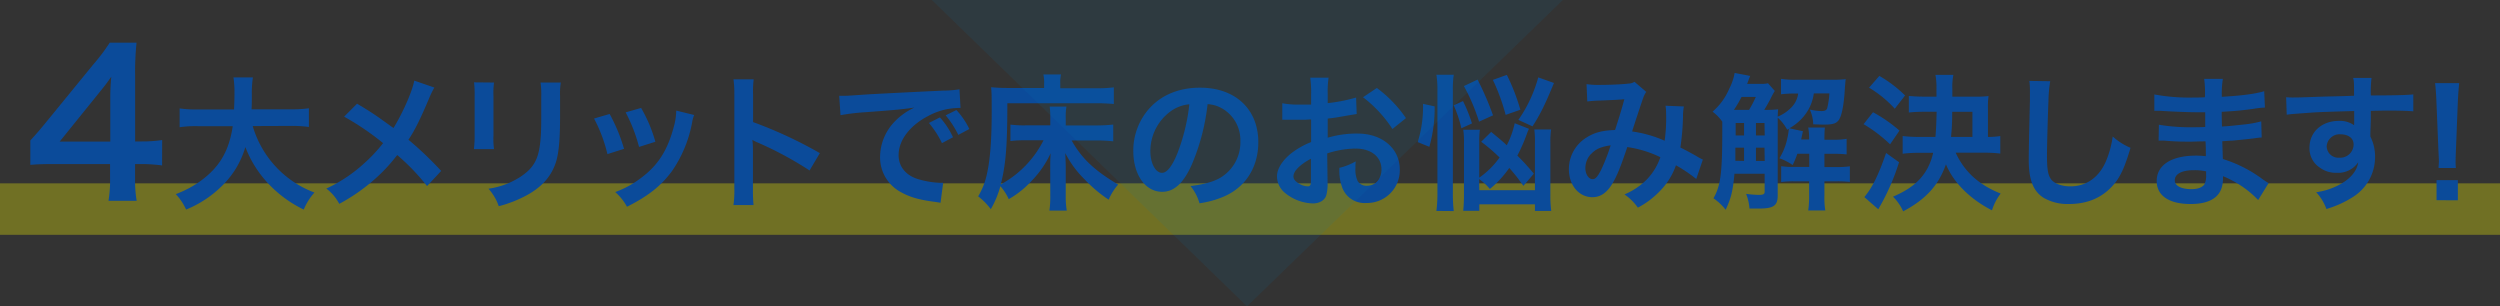 <svg xmlns="http://www.w3.org/2000/svg" width="680" height="83.33" viewBox="0 0 680 83.33"><rect x="0" y="0" width="680" height="83.33" fill="#333333" stroke="none"/><defs><style>.cls-1{fill:#ff0;opacity:0.3;}.cls-2{fill:#0b4b9a;}.cls-3{opacity:0.1;}.cls-4{fill:#007cb8;}</style></defs><title>アセット 19</title><g id="レイヤー_2" data-name="レイヤー 2"><g id="レイヤー_1-2" data-name="レイヤー 1"><rect class="cls-1" y="49.87" width="680" height="14"/><path class="cls-2" d="M44.09,45a42.89,42.89,0,0,0-5.4-.38H36.74v3.84a33.83,33.83,0,0,0,.43,6.15H29.51a34.78,34.78,0,0,0,.43-6.26V44.62H15c-3.19,0-4.91.06-6.75.22V38.2c1.84-2,2.43-2.7,4.32-5l12.8-15.66a52,52,0,0,0,4.48-5.94h7.29a76.8,76.8,0,0,0-.38,9.13V38.47h1.89a35.64,35.64,0,0,0,5.46-.38ZM30,27.34a62.92,62.92,0,0,1,.27-6.48c-1.08,1.57-1.73,2.43-3.67,4.81L16.22,38.52H30Z"/><path class="cls-2" d="M68.74,34.29A27.52,27.52,0,0,0,85.53,52.37,16.23,16.23,0,0,0,82.62,57a32.46,32.46,0,0,1-9.88-7.32,30,30,0,0,1-6-9.68,24.18,24.18,0,0,1-6.52,10.72A29.65,29.65,0,0,1,50.62,57a15.7,15.7,0,0,0-2.8-4.2,28.71,28.71,0,0,0,6.48-3.4c5.36-3.8,8-8.28,9-15.08H53.86a30.4,30.4,0,0,0-5,.28V29.49a31.61,31.61,0,0,0,5,.28h9.8c.08-2,.12-2.64.12-4.72a26.73,26.73,0,0,0-.28-4h5.28a29.8,29.8,0,0,0-.28,4.68c0,1.64,0,2.56-.08,4h10.6a33.16,33.16,0,0,0,5-.28v5.08a35.46,35.46,0,0,0-5-.28Z"/><path class="cls-2" d="M118.14,23.81a24.43,24.43,0,0,0-1.4,2.88c-2.52,6-4.08,9-5.64,11.32A95.91,95.91,0,0,1,120,46.49l-3.84,4.12a59.5,59.5,0,0,0-8.12-8.44,45.87,45.87,0,0,1-6.24,6.68,50.79,50.79,0,0,1-9.52,6.6,12.4,12.4,0,0,0-3.52-4.16,40.71,40.71,0,0,0,10.36-6.92,40.74,40.74,0,0,0,5.08-5.44,71.71,71.71,0,0,0-10.6-7.2l3.52-3.52c2.92,1.72,4.64,2.84,6.6,4.24,3,2.16,3,2.16,3.32,2.36,2.56-4.2,5.12-10,5.64-12.88Z"/><path class="cls-2" d="M134.38,22.45a20.33,20.33,0,0,0-.16,3.6v11a19.31,19.31,0,0,0,.16,3.52H128.9a28.85,28.85,0,0,0,.2-3.6V26a25.25,25.25,0,0,0-.16-3.6Zm18.16,0a19,19,0,0,0-.2,3.72v5.4c0,6.24-.32,9.6-1,12.12-1.16,4-3.72,7-7.88,9.32a33.83,33.83,0,0,1-7.8,3.08,13.66,13.66,0,0,0-2.8-4.76,21.58,21.58,0,0,0,8.64-3.2c3.76-2.48,5.08-4.92,5.52-10.2.16-1.72.2-3.48.2-6.68v-5a21.06,21.06,0,0,0-.2-3.8Z"/><path class="cls-2" d="M165.82,31a46.14,46.14,0,0,1,3.92,9.48l-4.52,1.44a40,40,0,0,0-3.64-9.68Zm23,.28a8.42,8.42,0,0,0-.56,2,34.15,34.15,0,0,1-5.52,13.32c-3,4-6.28,6.64-12.2,9.64a14.53,14.53,0,0,0-3.2-4,26,26,0,0,0,6.8-3.68c4.68-3.4,7.36-7.48,9.08-13.88a17.74,17.74,0,0,0,.72-4.6Zm-14.44-1.92a39.3,39.3,0,0,1,3.88,9.2l-4.44,1.4a44,44,0,0,0-3.64-9.4Z"/><path class="cls-2" d="M199.5,55.77a27,27,0,0,0,.24-4.48V25.65a25.71,25.71,0,0,0-.24-4.08H205a26.81,26.81,0,0,0-.16,4.2v7.44A117.52,117.52,0,0,1,223,41.65l-2.8,4.72A94.64,94.64,0,0,0,206,38.73a12.92,12.92,0,0,1-1.36-.68,20.68,20.68,0,0,1,.16,2.72V51.33a44,44,0,0,0,.16,4.44Z"/><path class="cls-2" d="M228.26,26.05c.88,0,1.32,0,1.52,0,.72,0,.72,0,6.6-.4,2.24-.12,8.88-.48,20-1a29.47,29.47,0,0,0,4.6-.36l.28,5.08a6.19,6.19,0,0,0-.84,0,17.89,17.89,0,0,0-7.92,2.16c-5.08,2.64-8.08,6.64-8.08,10.68,0,3.12,2,5.52,5.32,6.52a24.27,24.27,0,0,0,6,1s.4,0,.8,0l-.72,5.44c-.48-.12-.68-.12-1.36-.24-4.4-.56-6.92-1.28-9.36-2.64a10.7,10.7,0,0,1-5.72-9.64,13.93,13.93,0,0,1,3.8-9.4,17.69,17.69,0,0,1,5.56-4c-3.24.48-4.8.64-13.48,1.28a58.06,58.06,0,0,0-6.64.8Zm27.4,5.88a21.45,21.45,0,0,1,3.56,5.4l-3,1.6a25.44,25.44,0,0,0-3.56-5.48Zm5,4.76a26.51,26.51,0,0,0-3.44-5.32l2.92-1.44a21,21,0,0,1,3.52,5.16Z"/><path class="cls-2" d="M285.66,45.37c0-1.24,0-2,.12-3.68a26.81,26.81,0,0,1-5.16,7.48,25.4,25.4,0,0,1-6.24,5,14,14,0,0,0-2.28-3.52,25.76,25.76,0,0,1-2.6,6.24,17.66,17.66,0,0,0-3.44-3.48,20.07,20.07,0,0,0,2.44-6.36c.84-3.8,1.24-9.2,1.24-16.68,0-3.8,0-5.16-.16-6.64,1.44.12,2.84.2,4.6.2H284V22.73a10.05,10.05,0,0,0-.2-2.48h4.8a9.83,9.83,0,0,0-.2,2.52V24h9.88a33.86,33.86,0,0,0,4.68-.24v4.52c-1.6-.12-3-.2-4.64-.2H274c0,11.72-.44,16.84-1.8,22.08a27.94,27.94,0,0,0,11.64-12H279a31.06,31.06,0,0,0-4.16.2V33.89a28.29,28.29,0,0,0,4.44.2h6.4V32a24.49,24.49,0,0,0-.16-3h4.56a15.06,15.06,0,0,0-.2,3v2.12h8a43,43,0,0,0,4.92-.24v4.56a44,44,0,0,0-4.84-.24h-6.48c2.72,4.88,6.24,8.2,12.67,12a14.76,14.76,0,0,0-2.59,4.12A37.13,37.13,0,0,1,295,48.77a27.14,27.14,0,0,1-5.24-7.12c.08,2,.12,2.8.12,3.64v8a23,23,0,0,0,.28,4h-4.72a27,27,0,0,0,.24-3.92Z"/><path class="cls-2" d="M324.22,44.65c-2.28,5.16-4.84,7.52-8.12,7.52-4.56,0-7.84-4.64-7.84-11.08a17.18,17.18,0,0,1,4.4-11.64c3.36-3.68,8.08-5.6,13.76-5.6,9.6,0,15.84,5.84,15.84,14.84,0,6.92-3.6,12.44-9.72,14.92a26.15,26.15,0,0,1-6.28,1.68,12.76,12.76,0,0,0-2.44-4.68c3.68-.48,6.08-1.12,8-2.2a11.2,11.2,0,0,0,5.56-10,9.91,9.91,0,0,0-4.92-8.88,8.74,8.74,0,0,0-4-1.2A57.87,57.87,0,0,1,324.22,44.65Zm-5.88-14.32a13.39,13.39,0,0,0-5.44,10.8c0,3.28,1.4,5.88,3.16,5.88,1.32,0,2.68-1.68,4.12-5.12a52.72,52.72,0,0,0,3.32-13.52A10.18,10.18,0,0,0,318.34,30.33Z"/><path class="cls-2" d="M361.1,49.61a11.91,11.91,0,0,1-.32,3.4c-.36,1.4-1.8,2.32-3.68,2.32a12.46,12.46,0,0,1-7.56-2.84,5.88,5.88,0,0,1-2.2-4.52c0-1.88,1.24-4,3.44-5.92a21.4,21.4,0,0,1,5.84-3.4l0-6.16c-.32,0-.32,0-1.64.08-.6,0-1.16,0-2.16,0-.6,0-1.72,0-2.2,0s-.88,0-1,0a7.5,7.5,0,0,0-.84,0l0-4.48a24.53,24.53,0,0,0,4.84.36c.4,0,.84,0,1.4,0,1,0,1.16,0,1.6,0V25.73a27.41,27.41,0,0,0-.24-4.6h5a24.56,24.56,0,0,0-.24,4.36v2.56a44.61,44.61,0,0,0,7.72-1.52l.16,4.48c-.72.12-1.48.24-4.24.72-1.32.24-2.12.36-3.64.52v5.2a27.74,27.74,0,0,1,8.16-1.12c6.68,0,11.44,4.08,11.44,9.76a8.89,8.89,0,0,1-9.08,9.12A6.46,6.46,0,0,1,365,50.77a13.36,13.36,0,0,1-.68-5.12,16.87,16.87,0,0,0,4.44-1.76,13.87,13.87,0,0,0-.08,1.76,7.71,7.71,0,0,0,.56,3.52,2.77,2.77,0,0,0,2.52,1.36c2.36,0,4-1.88,4-4.44,0-3.44-2.8-5.68-7.08-5.68a25.6,25.6,0,0,0-7.68,1.32Zm-4.52-6.44c-3,1.6-4.76,3.36-4.76,4.8,0,.68.4,1.28,1.32,1.84a4.81,4.81,0,0,0,2.56.88c.68,0,.88-.36.88-1.68Zm22.16-8.08a34.16,34.16,0,0,0-8-8.64l3.76-2.52a33.93,33.93,0,0,1,7.92,8.2Z"/><path class="cls-2" d="M385.62,38.65a32.22,32.22,0,0,0,1.44-10.4l3.16.68a38.21,38.21,0,0,1-1.44,11Zm5.08,18.72a37,37,0,0,0,.28-5V24.57a26.56,26.56,0,0,0-.28-4.24h4.72a26.66,26.66,0,0,0-.24,4.24v28a40.06,40.06,0,0,0,.24,4.84Zm6.8-22.48a34.62,34.62,0,0,0-2.08-6.24l2.52-1.16a41.88,41.88,0,0,1,2.44,6.08Zm4.88,16.84H417.5V38.85a26.66,26.66,0,0,0-.16-3.64h4.56a24.11,24.11,0,0,0-.2,3.72v14a31.54,31.54,0,0,0,.24,4.44H417.5V55.57H402.38v1.76H398c.12-1.24.2-2.68.2-4.6V39a21.13,21.13,0,0,0-.2-3.72h4.52a25.77,25.77,0,0,0-.16,3.52v9.52a22.46,22.46,0,0,0,5.52-5.48,45.74,45.74,0,0,0-5-4.28l2.72-2.68c2.16,1.8,3,2.44,4.24,3.64a24,24,0,0,0,2.16-6l3.88,1.52a12.7,12.7,0,0,0-.64,1.56,45.88,45.88,0,0,1-2.52,5.72,64.2,64.2,0,0,1,4.48,4.92l-2.84,3.32a48.65,48.65,0,0,0-3.84-4.88,27.79,27.79,0,0,1-5.28,5.72,14.34,14.34,0,0,0-2.92-2.68Zm-.08-18.64a51.6,51.6,0,0,0-4.12-9.68l3.72-1.76a79.6,79.6,0,0,1,4.2,9.72Zm7.24-1.84a54.5,54.5,0,0,0-3.48-9.52l3.8-1.36a55.05,55.05,0,0,1,3.68,9.48ZM413,32.61a37.2,37.2,0,0,0,5.4-11.56l4.28,1.52c-2.48,6-3.68,8.44-5.84,11.8Z"/><path class="cls-2" d="M431.54,22.89a23.72,23.72,0,0,0,4,.2c2.4,0,6-.16,7.44-.36a3,3,0,0,0,1.6-.48L447.78,25a6,6,0,0,0-.84,1.68c-.2.48-2.64,7.84-3,9.08a32.6,32.6,0,0,1,8.84,2.52,43.45,43.45,0,0,0,.4-7.4,12,12,0,0,0-.16-2.12l5,.2a13,13,0,0,0-.24,2.68,66.64,66.64,0,0,1-.72,8.48c1.28.64,3,1.56,4.28,2.28a14.12,14.12,0,0,0,1.84,1l-1.8,5.28a40.85,40.85,0,0,0-5.52-3.72,18.89,18.89,0,0,1-4.36,7,23.18,23.18,0,0,1-6,4.52,14.54,14.54,0,0,0-3.64-3.6,18.81,18.81,0,0,0,6.2-4.2,16.28,16.28,0,0,0,3.56-5.92,30.54,30.54,0,0,0-9-2.76c-1.76,5.28-2.8,7.84-4,9.84-1.48,2.56-3.28,3.8-5.48,3.8-3.68,0-6.4-3.24-6.4-7.6a10.06,10.06,0,0,1,5-8.76c2.08-1.28,4.2-1.8,7.56-1.92,1-3.16,1.52-4.68,2.52-8.36-2,.16-3,.2-6.92.36a31.1,31.1,0,0,0-3.16.24Zm1.2,19a5.62,5.62,0,0,0-1.52,3.84c0,1.64.88,3,2,3,.76,0,1.36-.72,2.28-2.52a52.17,52.17,0,0,0,2.6-6.68C435.38,39.93,434,40.57,432.74,41.93Z"/><path class="cls-2" d="M482.74,24.73a20.23,20.23,0,0,0-1.2,2.24c-.4.72-1.08,2-1.68,2.92a31.08,31.08,0,0,0,3.8-.16c-.08.68-.08.92-.12,2a11.08,11.08,0,0,0,3.84-2.64,6.48,6.48,0,0,0,1.72-3.64H488a25.47,25.47,0,0,0-3.56.2v-4.2a24.16,24.16,0,0,0,4.2.24h9.84a29.24,29.24,0,0,0,3.56-.16c-.12.88-.2,2-.36,4.32-.28,3.28-.8,5.72-1.48,6.72s-1.6,1.32-4.08,1.32c-.64,0-.64,0-2.92-.08a10.49,10.49,0,0,0-.92-4,16.85,16.85,0,0,0,3.08.4c1,0,1.44-.2,1.64-.8a22.58,22.58,0,0,0,.6-4h-4.24a12.25,12.25,0,0,1-2.28,5.64,13.29,13.29,0,0,1-4.4,3.84l3.72.8c-.36,1.64-.36,1.64-.48,2.24h2.16v-.32a16,16,0,0,0-.24-2.92h4.52c-.08,1-.12,1.88-.12,2.92V38h2.48a17.94,17.94,0,0,0,3.56-.24V42a28,28,0,0,0-3.56-.16h-2.48v3.6h3.08a25.82,25.82,0,0,0,3.84-.2v4.24a29.94,29.94,0,0,0-3.76-.16h-3.16v4a21.79,21.79,0,0,0,.24,3.92h-4.64a27,27,0,0,0,.24-3.92v-4h-4a23.38,23.38,0,0,0-3.6.2V45.21a23.62,23.62,0,0,0,3.64.2h4v-3.6h-3.24a23.35,23.35,0,0,1-1.28,3.08A15.11,15.11,0,0,0,484,43.05a16.61,16.61,0,0,0,2.12-5.28,20.88,20.88,0,0,0,.44-2.64.2.2,0,0,0,0-.12l-.44.28A12.11,12.11,0,0,0,483.54,32V53.13c0,2.84-1.12,3.6-5.2,3.6-.44,0-1.12,0-2.48,0a13.55,13.55,0,0,0-.92-4,31.73,31.73,0,0,0,3.36.28c1.32,0,1.68-.2,1.68-.84V47.25h-8.2c-.48,4.88-.92,6.64-2.4,9.8a15.3,15.3,0,0,0-3.32-3.12c2-3.48,2.4-7,2.4-18.64v-2.2a12.28,12.28,0,0,0-2.64-2.72,17,17,0,0,0,4.52-6.2,15,15,0,0,0,1.48-4.32l4.24.8c-.2.44-.2.44-.84,2.16h3.6a8.19,8.19,0,0,0,2.08-.16Zm-7,5.16a29.69,29.69,0,0,0,1.84-3.52H473.7a31.26,31.26,0,0,1-2.08,3.52h4.16Zm-1.36,13.88v-3.6h-2.36v1.56c0,1.16,0,1.4,0,2Zm-2.28-10.32v3.4h2.28v-3.4Zm7.84,0h-2.32v3.4H480Zm0,6.72h-2.32v3.6H480Z"/><path class="cls-2" d="M509.46,30.53a39.35,39.35,0,0,1,7.2,5l-2.56,3.72a39,39,0,0,0-7.2-5.48Zm7.08,13.6a61.31,61.31,0,0,1-4.4,10.56c-.28.52-1.12,2-1.24,2.24l-3.8-3.32c2.24-2.72,3.84-6,5.92-12Zm-5.36-23.48a33.77,33.77,0,0,1,7,5.32l-2.8,3.6a30.6,30.6,0,0,0-7-5.72Zm20.76,20.88c2.4,5.2,6.28,8.72,12.24,11.12a14.65,14.65,0,0,0-2.36,4.56c-6-3.08-10.48-7.56-12.52-12.52-2,5.68-5.4,9.48-11.64,12.8a13.48,13.48,0,0,0-2.76-4c6.32-2.68,9.6-6.24,10.92-11.92H522a34.24,34.24,0,0,0-4.48.24V37a34.86,34.86,0,0,0,4.44.24h4.48c.2-2.28.28-4.6.32-6.84h-3.32a39.56,39.56,0,0,0-4.24.2V26.09c1.24.12,2.56.2,4.24.2h3.28V24.13a18.42,18.42,0,0,0-.28-3.76h4.88a15.75,15.75,0,0,0-.28,3.72v2.2h6.12a27.65,27.65,0,0,0,3.72-.16,21.38,21.38,0,0,0-.16,3.2v7.92a24.16,24.16,0,0,0,3.36-.24v4.76a35.31,35.31,0,0,0-4.44-.24Zm4.56-4.28V30.41H531c0,3.2-.12,4.76-.32,6.84Z"/><path class="cls-2" d="M557.66,22.09a36.56,36.56,0,0,0-.48,5.4c-.16,3.72-.4,11.84-.4,14.68,0,3.8.24,5.24,1,6.44s2.84,2.08,5.36,2.08c4.32,0,7.8-2.44,9.68-6.84a26.82,26.82,0,0,0,1.84-6.72,17.27,17.27,0,0,0,4.84,3.08c-1.6,5.4-2.8,8-4.76,10.2-3,3.4-7,5.08-12,5.08a13,13,0,0,1-7-1.76c-2.76-1.84-3.92-4.92-3.92-10.28,0-2.08.08-6.08.32-16.12,0-1.2,0-2,0-2.6a19.89,19.89,0,0,0-.16-2.72Z"/><path class="cls-2" d="M614.22,54.41a27,27,0,0,0-7.4-5.48,17.8,17.8,0,0,0-2.16-1v.44c0,2.52-.72,4.24-2.24,5.4s-3.68,1.72-6.6,1.72c-5.84,0-9.2-2.28-9.2-6.24,0-4.36,4-6.92,10.68-6.92a20.9,20.9,0,0,1,2.68.16,7.71,7.71,0,0,0,0-1v-.88c0-.56,0-.56-.08-2.16-1.92,0-3.16.08-4,.08-2.44,0-3.92,0-7.24-.28-.52,0-.92,0-1.52,0l.08-4.32a51.58,51.58,0,0,0,9.32.68c.8,0,2.16,0,3.28-.08,0-.36,0-1.72,0-4-1.28,0-1.92,0-2.52,0-2,0-7.12-.2-9.8-.4-.44,0-.76,0-.88,0h-.64l0-4.44a52.6,52.6,0,0,0,10.76.84c.64,0,2,0,3-.08a28.54,28.54,0,0,0-.2-5h5.08a24.8,24.8,0,0,0-.28,4.88c5.44-.32,8.92-.76,11.52-1.52l.2,4.44a25,25,0,0,0-3.16.36c-3.52.48-5.08.6-8.6.8,0,1,0,1.48.08,4,2-.12,2-.12,5.68-.52a29.6,29.6,0,0,0,5-.88l.12,4.4c-.68,0-1.68.16-2.6.28-.6.08-2.4.28-5.4.56-.56,0-1.16.08-2.72.16.12,3.88.12,3.88.16,4.84a35.78,35.78,0,0,1,11,5.64c.68.44.88.6,1.44.92Zm-17.48-8.12c-3.24,0-5.2,1-5.2,2.76,0,1.48,1.72,2.4,4.56,2.4,1.68,0,2.92-.48,3.48-1.28a5.07,5.07,0,0,0,.48-2.56v-1A14,14,0,0,0,596.74,46.29Z"/><path class="cls-2" d="M644.74,36.13c0,.16,0,.48,0,1a12.17,12.17,0,0,1,1.28,5.64,12.83,12.83,0,0,1-6,10.8,28,28,0,0,1-7.24,3.28A13.13,13.13,0,0,0,630,52.29a18.88,18.88,0,0,0,6.8-2.32c2.72-1.56,4.32-3.6,4.64-5.84A6.59,6.59,0,0,1,635.58,47a7.37,7.37,0,0,1-4.64-1.44,6.25,6.25,0,0,1-2.76-5.4c0-4.24,3.32-7.28,8-7.28a6.68,6.68,0,0,1,4.16,1.2,1.65,1.65,0,0,1,0-.48c0-.08,0-2.32,0-3.4-5.72.16-9.48.28-11.24.4-6,.44-6,.44-7.11.6l-.16-4.76a17.33,17.33,0,0,0,2,.08c1,0,1.63,0,6.79-.2,2.6-.08,3-.08,6.28-.16l3.4-.12c0-3.8,0-3.8-.24-4.84l5,0a31.45,31.45,0,0,0-.2,4.76c7,0,10.08-.12,11.56-.28l0,4.6c-1.48-.12-3.4-.2-6.72-.2-1,0-1.68,0-4.84.08v2.6Zm-8.16.4a3.5,3.5,0,0,0-3.72,3.2,3.16,3.16,0,0,0,3.4,3.16,3.64,3.64,0,0,0,3.92-3.6C640.18,37.61,638.78,36.53,636.58,36.53Z"/><path class="cls-2" d="M663.3,45.69c0-.84.08-1.24.08-1.72s0-.44-.12-2.88l-.56-13.6c-.07-1.76-.2-3.76-.36-4.88h6.56c-.12,1.08-.28,3.16-.36,4.88L668,41.09c-.08,2.36-.08,2.36-.08,2.92a14.29,14.29,0,0,0,.08,1.68Zm-.56,8.76V49h5.8v5.48Z"/><g class="cls-3"><path class="cls-4" d="M425.1,0,339.18,83.33,253.46,0Z"/></g></g></g></svg>